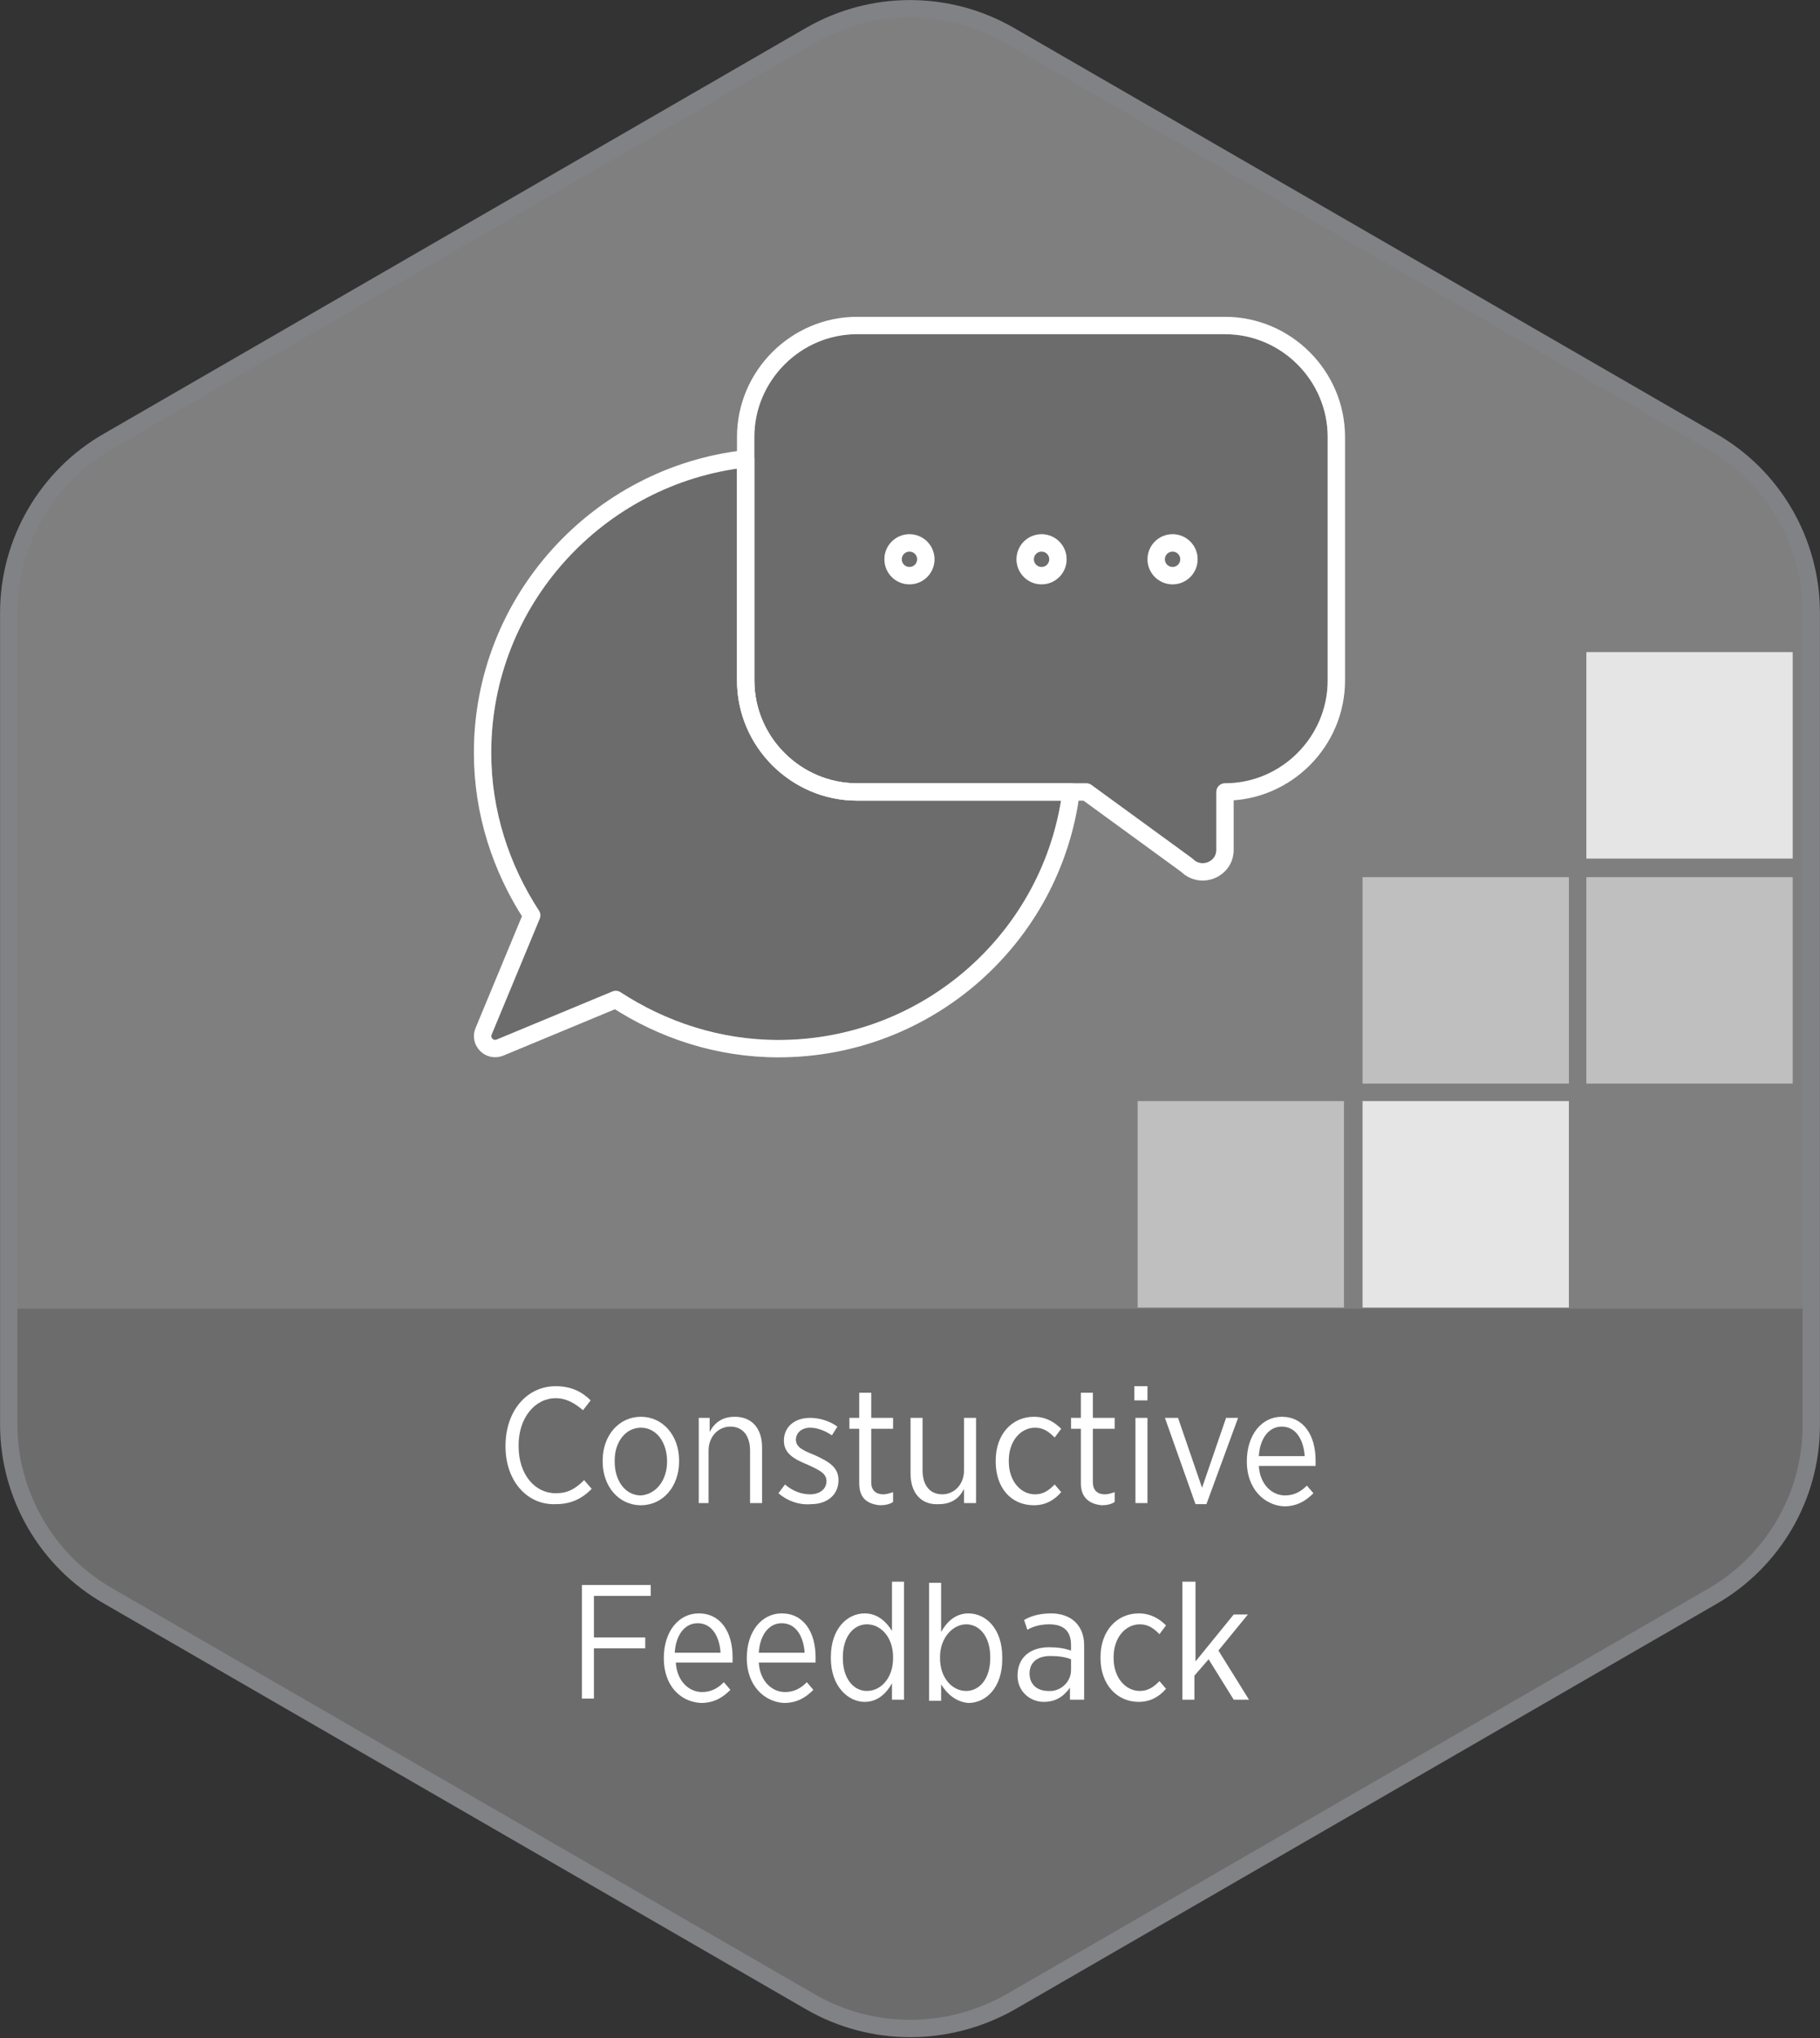 <?xml version="1.0" encoding="utf-8"?>
<!-- Generator: Adobe Illustrator 25.4.1, SVG Export Plug-In . SVG Version: 6.00 Build 0)  -->
<svg version="1.1" id="Layer_1" xmlns="http://www.w3.org/2000/svg" xmlns:xlink="http://www.w3.org/1999/xlink" x="0px" y="0px"
	 viewBox="0 0 166.7 186.6" style="enable-background:new 0 0 166.7 186.6;" xml:space="preserve">
<rect x="0" y="0" width="166.7" height="186.6" fill="#333333" stroke="none"/>
<style type="text/css">
	.st0{fill:#7F7F7F;}
	.st1{opacity:0.2;clip-path:url(#SVGID_00000101102163581173604750000001541836782544849291_);fill:#231F20;}
	.st2{fill:#FFFFFF;}
	.st3{fill:none;stroke:#818285;stroke-width:1.588;stroke-miterlimit:10;}
	.st4{opacity:0.8;fill:#FFFFFF;}
	.st5{opacity:0.5;fill:#FFFFFF;}
	.st6{opacity:0.2;}
	.st7{fill:#231F20;stroke:#FFFFFF;stroke-width:1.588;stroke-linecap:round;stroke-linejoin:round;stroke-miterlimit:10;}
	.st8{fill:none;stroke:#FFFFFF;stroke-width:1.588;stroke-linecap:round;stroke-linejoin:round;stroke-miterlimit:10;}
</style>
<g>
	<g>
		<path class="st0" d="M165.9,130.5V56.1c0-6.5-3.5-12.5-9.1-15.7L92.4,3.2C86.8,0,79.9,0,74.3,3.2L9.9,40.4
			c-5.6,3.2-9.1,9.2-9.1,15.7v74.3c0,6.5,3.5,12.5,9.1,15.7l64.4,37.2c5.6,3.2,12.5,3.2,18.2,0l64.4-37.2
			C162.4,142.9,165.9,137,165.9,130.5z"/>
		<g>
			<defs>
				<path id="SVGID_1_" d="M165.9,130.5V56.1c0-6.5-3.5-12.5-9.1-15.7L92.4,3.2C86.8,0,79.9,0,74.3,3.2L9.9,40.4
					c-5.6,3.2-9.1,9.2-9.1,15.7v74.3c0,6.5,3.5,12.5,9.1,15.7l64.4,37.2c5.6,3.2,12.5,3.2,18.2,0l64.4-37.2
					C162.4,142.9,165.9,137,165.9,130.5z"/>
			</defs>
			<clipPath id="SVGID_00000060028588301101440610000008218274205121392310_">
				<use xlink:href="#SVGID_1_"  style="overflow:visible;"/>
			</clipPath>
			
				<rect x="-1" y="119.8" style="opacity:0.2;clip-path:url(#SVGID_00000060028588301101440610000008218274205121392310_);fill:#231F20;" width="167.8" height="73.6"/>
		</g>
		<g>
			<path class="st2" d="M46.3,132.4L46.3,132.4c0-3.3,2-5.5,4.6-5.5c1.4,0,2.4,0.5,3.2,1.3l-0.7,0.9c-0.7-0.6-1.5-1.1-2.5-1.1
				c-1.9,0-3.4,1.8-3.4,4.3v0.1c0,2.6,1.5,4.3,3.4,4.3c1.1,0,1.8-0.4,2.6-1.2l0.7,0.8c-0.9,0.9-1.9,1.4-3.3,1.4
				C48.3,137.8,46.3,135.6,46.3,132.4z"/>
			<path class="st2" d="M55.2,133.8v-0.1c0-2.3,1.5-4,3.5-4s3.5,1.7,3.5,4v0.1c0,2.3-1.5,4-3.5,4C56.7,137.8,55.2,136.1,55.2,133.8z
				 M61.1,133.8L61.1,133.8c0-1.8-1-3.1-2.4-3.1c-1.4,0-2.4,1.3-2.4,3v0.1c0,1.8,1,3.1,2.4,3.1C60.1,136.8,61.1,135.5,61.1,133.8z"
				/>
			<path class="st2" d="M64,129.8H65v1.3c0.4-0.8,1.1-1.4,2.3-1.4c1.6,0,2.5,1.1,2.5,2.8v5.1h-1.1v-4.8c0-1.4-0.7-2.2-1.8-2.2
				s-2,0.9-2,2.2v4.8H64V129.8z"/>
			<path class="st2" d="M71.3,136.7l0.6-0.8c0.7,0.6,1.5,0.9,2.3,0.9c0.9,0,1.5-0.5,1.5-1.2v0c0-0.7-0.6-1-1.7-1.5
				c-1.2-0.5-2.2-1-2.2-2.2v0c0-1.3,1-2.1,2.4-2.1c0.9,0,1.8,0.3,2.5,0.8l-0.5,0.8c-0.6-0.4-1.3-0.7-2-0.7c-0.8,0-1.3,0.5-1.3,1.1v0
				c0,0.7,0.7,1,1.7,1.4c1.3,0.6,2.2,1.1,2.2,2.3v0c0,1.4-1.1,2.2-2.5,2.2C73.2,137.8,72.1,137.4,71.3,136.7z"/>
			<path class="st2" d="M78.7,135.8v-5h-0.9v-1h0.9v-2.3h1.1v2.3h2v1h-2v4.9c0,0.8,0.5,1.1,1.1,1.1c0.3,0,0.6-0.1,0.9-0.2v0.9
				c-0.3,0.2-0.7,0.3-1.2,0.3C79.5,137.7,78.7,137.2,78.7,135.8z"/>
			<path class="st2" d="M83.4,134.9v-5.1h1.1v4.8c0,1.4,0.7,2.2,1.8,2.2s2-0.9,2-2.2v-4.8h1.1v7.8h-1.1v-1.3
				c-0.4,0.8-1.1,1.4-2.3,1.4C84.4,137.8,83.4,136.7,83.4,134.9z"/>
			<path class="st2" d="M91.2,133.8v-0.1c0-2.4,1.5-4,3.5-4c1.1,0,1.9,0.5,2.5,1.1l-0.6,0.8c-0.5-0.5-1-0.9-1.8-0.9
				c-1.3,0-2.4,1.2-2.4,3v0.1c0,1.8,1.1,3,2.4,3c0.8,0,1.3-0.4,1.8-0.9l0.6,0.7c-0.6,0.7-1.4,1.2-2.5,1.2
				C92.6,137.8,91.2,136.2,91.2,133.8z"/>
			<path class="st2" d="M99,135.8v-5h-0.9v-1H99v-2.3h1.1v2.3h2v1h-2v4.9c0,0.8,0.5,1.1,1.1,1.1c0.3,0,0.6-0.1,0.9-0.2v0.9
				c-0.3,0.2-0.7,0.3-1.2,0.3C99.9,137.7,99,137.2,99,135.8z"/>
			<path class="st2" d="M103.9,126.9h1.2v1.3h-1.2V126.9z M104,129.8h1.1v7.8H104V129.8z"/>
			<path class="st2" d="M106.7,129.8h1.2l2.2,6.4l2.2-6.4h1.1l-2.9,7.9h-1L106.7,129.8z"/>
			<path class="st2" d="M114.2,133.8L114.2,133.8c0-2.5,1.4-4.1,3.2-4.1c2,0,3.1,1.7,3.1,4c0,0.1,0,0.3,0,0.5h-5.2
				c0.1,1.7,1.2,2.7,2.4,2.7c0.9,0,1.5-0.4,2-0.9l0.6,0.7c-0.7,0.7-1.5,1.2-2.7,1.2C115.8,137.8,114.2,136.3,114.2,133.8z
				 M119.5,133.3c-0.1-1.5-0.8-2.7-2.1-2.7c-1.2,0-2,1.1-2.1,2.7H119.5z"/>
			<path class="st2" d="M53.3,145.1h6.3v1h-5.2v3.8h4.7v1h-4.7v4.6h-1.1V145.1z"/>
			<path class="st2" d="M60.8,151.8L60.8,151.8c0-2.5,1.4-4.1,3.2-4.1c2,0,3.1,1.7,3.1,4c0,0.1,0,0.3,0,0.5h-5.2
				c0.1,1.7,1.2,2.7,2.4,2.7c0.9,0,1.5-0.4,2-0.9l0.6,0.7c-0.7,0.7-1.5,1.2-2.7,1.2C62.3,155.8,60.8,154.3,60.8,151.8z M66,151.3
				c-0.1-1.5-0.8-2.7-2.1-2.7c-1.2,0-2,1.1-2.1,2.7H66z"/>
			<path class="st2" d="M68.4,151.8L68.4,151.8c0-2.5,1.4-4.1,3.2-4.1c2,0,3.1,1.7,3.1,4c0,0.1,0,0.3,0,0.5h-5.2
				c0.1,1.7,1.2,2.7,2.4,2.7c0.9,0,1.5-0.4,2-0.9l0.6,0.7c-0.7,0.7-1.5,1.2-2.7,1.2C70,155.8,68.4,154.3,68.4,151.8z M73.7,151.3
				c-0.1-1.5-0.8-2.7-2.1-2.7c-1.2,0-2,1.1-2.1,2.7H73.7z"/>
			<path class="st2" d="M76.1,151.8v-0.1c0-2.6,1.5-4,3.1-4c1.2,0,2,0.8,2.5,1.6v-4.5h1.1v10.8h-1.1v-1.5c-0.5,0.9-1.3,1.7-2.5,1.7
				C77.7,155.8,76.1,154.4,76.1,151.8z M81.8,151.8v-0.1c0-1.8-1.1-3-2.4-3c-1.2,0-2.2,1.1-2.2,3v0.1c0,1.9,1,3,2.2,3
				C80.7,154.8,81.8,153.6,81.8,151.8z"/>
			<path class="st2" d="M86.2,154.2v1.5h-1.1v-10.8h1.1v4.5c0.5-0.9,1.3-1.7,2.5-1.7c1.6,0,3.1,1.4,3.1,4v0.2c0,2.6-1.5,4-3.1,4
				C87.5,155.8,86.7,155,86.2,154.2z M90.7,151.8v-0.1c0-1.9-1-3-2.2-3c-1.2,0-2.4,1.2-2.4,3v0.1c0,1.8,1.1,3,2.4,3
				C89.7,154.8,90.7,153.7,90.7,151.8z"/>
			<path class="st2" d="M93.2,153.4L93.2,153.4c0-1.7,1.2-2.6,2.9-2.6c0.8,0,1.4,0.1,2,0.3v-0.5c0-1.3-0.7-1.9-2-1.9
				c-0.8,0-1.5,0.2-2,0.5l-0.3-0.9c0.7-0.4,1.5-0.6,2.5-0.6c0.9,0,1.7,0.3,2.2,0.8c0.5,0.5,0.8,1.2,0.8,2.1v5H98v-1.1
				c-0.5,0.7-1.2,1.3-2.4,1.3C94.4,155.8,93.2,154.9,93.2,153.4z M98.1,152.9v-1c-0.5-0.2-1.1-0.3-1.9-0.3c-1.2,0-1.9,0.6-1.9,1.6v0
				c0,1,0.7,1.6,1.7,1.6C97.1,154.9,98.1,154,98.1,152.9z"/>
			<path class="st2" d="M100.8,151.8v-0.1c0-2.4,1.5-4,3.5-4c1.1,0,1.9,0.5,2.5,1.1l-0.6,0.8c-0.5-0.5-1-0.9-1.8-0.9
				c-1.3,0-2.4,1.2-2.4,3v0.1c0,1.8,1.1,3,2.4,3c0.8,0,1.3-0.4,1.8-0.9l0.6,0.7c-0.6,0.7-1.4,1.2-2.5,1.2
				C102.3,155.8,100.8,154.2,100.8,151.8z"/>
			<path class="st2" d="M108.4,144.8h1.1v7.3l3.5-4.3h1.3l-2.7,3.3l2.8,4.5H113l-2.3-3.7l-1.3,1.5v2.2h-1.1V144.8z"/>
		</g>
		<path class="st3" d="M165.9,130.5V56.1c0-6.5-3.5-12.5-9.1-15.7L92.4,3.2C86.8,0,79.9,0,74.3,3.2L9.9,40.4
			c-5.6,3.2-9.1,9.2-9.1,15.7v74.3c0,6.5,3.5,12.5,9.1,15.7l64.4,37.2c5.6,3.2,12.5,3.2,18.2,0l64.4-37.2
			C162.4,142.9,165.9,137,165.9,130.5z"/>
		<g>
			<rect x="124.8" y="100.8" class="st4" width="18.9" height="18.9"/>
			<rect x="145.3" y="80.3" class="st5" width="18.9" height="18.9"/>
			<rect x="124.8" y="80.3" class="st5" width="18.9" height="18.9"/>
			<rect x="104.2" y="100.8" class="st5" width="18.9" height="18.9"/>
			<rect x="145.3" y="59.7" class="st4" width="18.9" height="18.9"/>
		</g>
	</g>
	<g>
		<g class="st6">
			<path class="st7" d="M99.5,72.5l9.2,6.7c1.3,1.3,3.5,0.4,3.5-1.4v-5.3c5.6,0,10.2-4.6,10.2-10.2V40c0-5.6-4.6-10.2-10.2-10.2
				H78.5c-5.6,0-10.2,4.6-10.2,10.2l0,22.3c0,5.6,4.6,10.2,10.2,10.2H99.5z"/>
			<path class="st7" d="M68.3,62.3l0-20.3c-13.5,1.5-24.1,13-24.1,26.9c0,5.5,1.7,10.6,4.5,14.9l-4.4,10.6c-0.4,0.9,0.5,1.9,1.5,1.5
				l10.6-4.4c4.3,2.8,9.4,4.5,14.9,4.5C85,96,96.4,85.8,98.1,72.5H78.5C72.9,72.5,68.3,67.9,68.3,62.3z"/>
			<circle class="st7" cx="83.3" cy="51.2" r="1.5"/>
			<circle class="st7" cx="95.4" cy="51.2" r="1.5"/>
			<circle class="st7" cx="107.4" cy="51.2" r="1.5"/>
		</g>
		<g>
			<path class="st8" d="M99.5,72.5l9.2,6.7c1.3,1.3,3.5,0.4,3.5-1.4v-5.3c5.6,0,10.2-4.6,10.2-10.2V40c0-5.6-4.6-10.2-10.2-10.2
				H78.5c-5.6,0-10.2,4.6-10.2,10.2l0,22.3c0,5.6,4.6,10.2,10.2,10.2H99.5z"/>
			<path class="st8" d="M68.3,62.3l0-20.3c-13.5,1.5-24.1,13-24.1,26.9c0,5.5,1.7,10.6,4.5,14.9l-4.4,10.6c-0.4,0.9,0.5,1.9,1.5,1.5
				l10.6-4.4c4.3,2.8,9.4,4.5,14.9,4.5C85,96,96.4,85.8,98.1,72.5H78.5C72.9,72.5,68.3,67.9,68.3,62.3z"/>
			<circle class="st8" cx="83.3" cy="51.2" r="1.5"/>
			<circle class="st8" cx="95.4" cy="51.2" r="1.5"/>
			<circle class="st8" cx="107.4" cy="51.2" r="1.5"/>
		</g>
	</g>
</g>
</svg>
